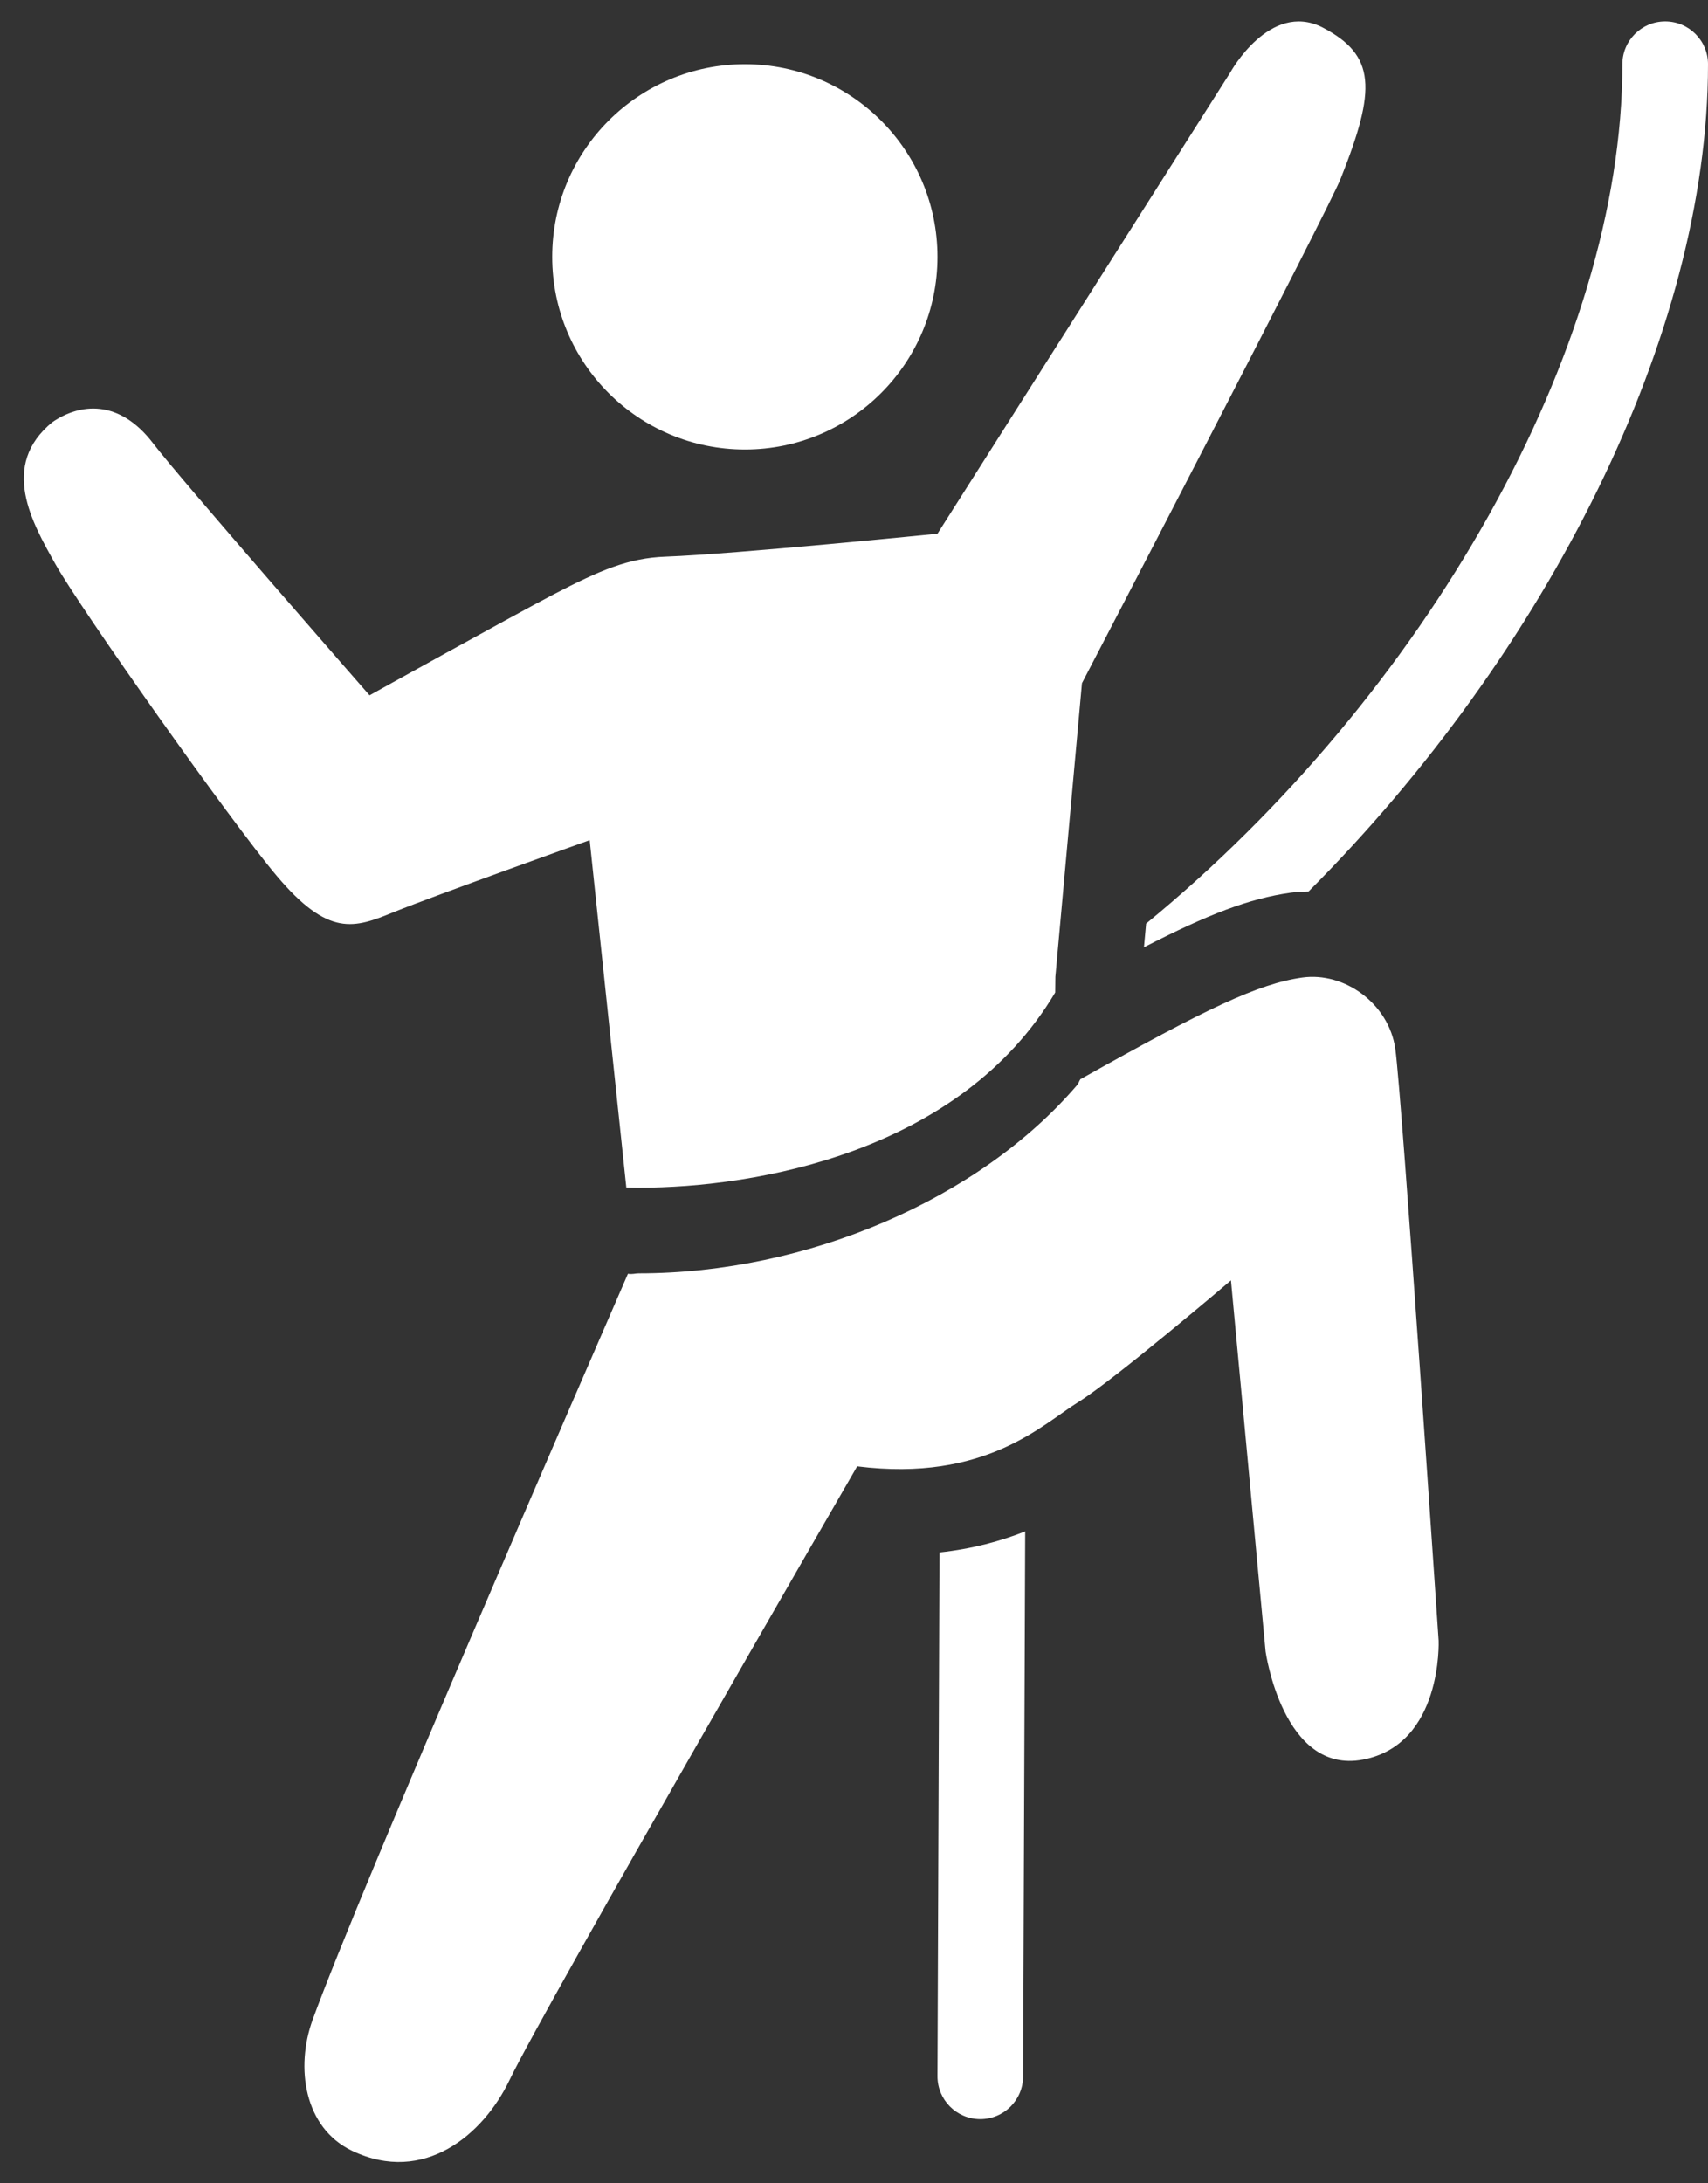<?xml version="1.0" encoding="UTF-8" standalone="no"?><svg xmlns="http://www.w3.org/2000/svg" xmlns:xlink="http://www.w3.org/1999/xlink" fill="#ffffff" height="51" preserveAspectRatio="xMidYMid meet" version="1" viewBox="6.1 -0.5 39.9 51.0" width="39.9" zoomAndPan="magnify"><rect x="6.1" y="-0.5" width="39.9" height="51.0" fill="#333333" stroke="none"/><g id="change1_1"><path d="M28,5.5c0,2.487-2.015,4.5-4.497,4.5C21.015,10,19,7.987,19,5.5C19,3.014,21.015,1,23.503,1C25.985,1,28,3.014,28,5.5z" fill="inherit"/></g><g id="change1_2"><path d="M28.047,35.763L28,47.996c-0.002,0.553,0.444,1.002,0.996,1.004c0.001,0,0.003,0,0.004,0c0.551,0,0.998-0.445,1-0.996 l0.049-12.732C29.484,35.495,28.824,35.679,28.047,35.763z" fill="inherit"/></g><g id="change1_3"><path d="M30.75,22.684l0.004-0.366l0.621-6.859c0,0,5.813-11.164,6.047-11.794c0.828-2.081,0.828-2.873-0.436-3.529 c-1.228-0.613-2.143,1.053-2.143,1.053L28,11.967c0,0-4.713,0.476-6.355,0.536c-0.864,0.031-1.536,0.322-2.608,0.879 c-0.951,0.495-4.304,2.36-4.304,2.36S10.322,10.703,9.68,9.86c-0.804-1.055-1.722-0.933-2.356-0.5 c-1.241,1.015-0.473,2.35,0.072,3.32c0.593,1.055,4.09,5.998,5.158,7.267c1.229,1.462,1.827,1.232,2.75,0.857 c0.923-0.375,4.571-1.679,4.571-1.679l0.856,8.113c0.288,0.006,0.188,0.006,0.288,0.006C23.785,27.244,28.538,26.408,30.75,22.684z" fill="inherit"/></g><g id="change1_4"><path d="M39.707,37.823c0,0-0.859-12.761-1.012-13.822c-0.151-1.061-1.19-1.804-2.172-1.667c-1.026,0.145-2.227,0.715-5.187,2.377 c-0.027,0.045-0.041,0.096-0.076,0.137c-2.287,2.67-6.308,4.396-10.242,4.396c-0.083,0-0.141,0.027-0.249,0.01 c-0.877,2.021-6.249,14.354-7.366,17.426c-0.404,1.111-0.202,2.524,0.924,3.061c1.684,0.799,3.065-0.383,3.672-1.646 c0.841-1.752,8.125-14.343,8.125-14.343c3,0.375,4.328-0.983,5.167-1.502s3.565-2.842,3.565-2.842l0.809,8.67 c0,0,0.404,2.879,2.273,2.525C39.807,40.248,39.707,37.823,39.707,37.823z" fill="inherit"/></g><g id="change1_5"><path d="M32.874,21.074l-0.05,0.553c1.507-0.775,2.463-1.139,3.422-1.274c0.139-0.019,0.281-0.025,0.423-0.029 C42.24,14.741,46,7.314,46,1c0-0.552-0.447-1-1-1s-1,0.448-1,1C44,7.681,39.379,15.741,32.874,21.074z" fill="inherit"/></g></svg>